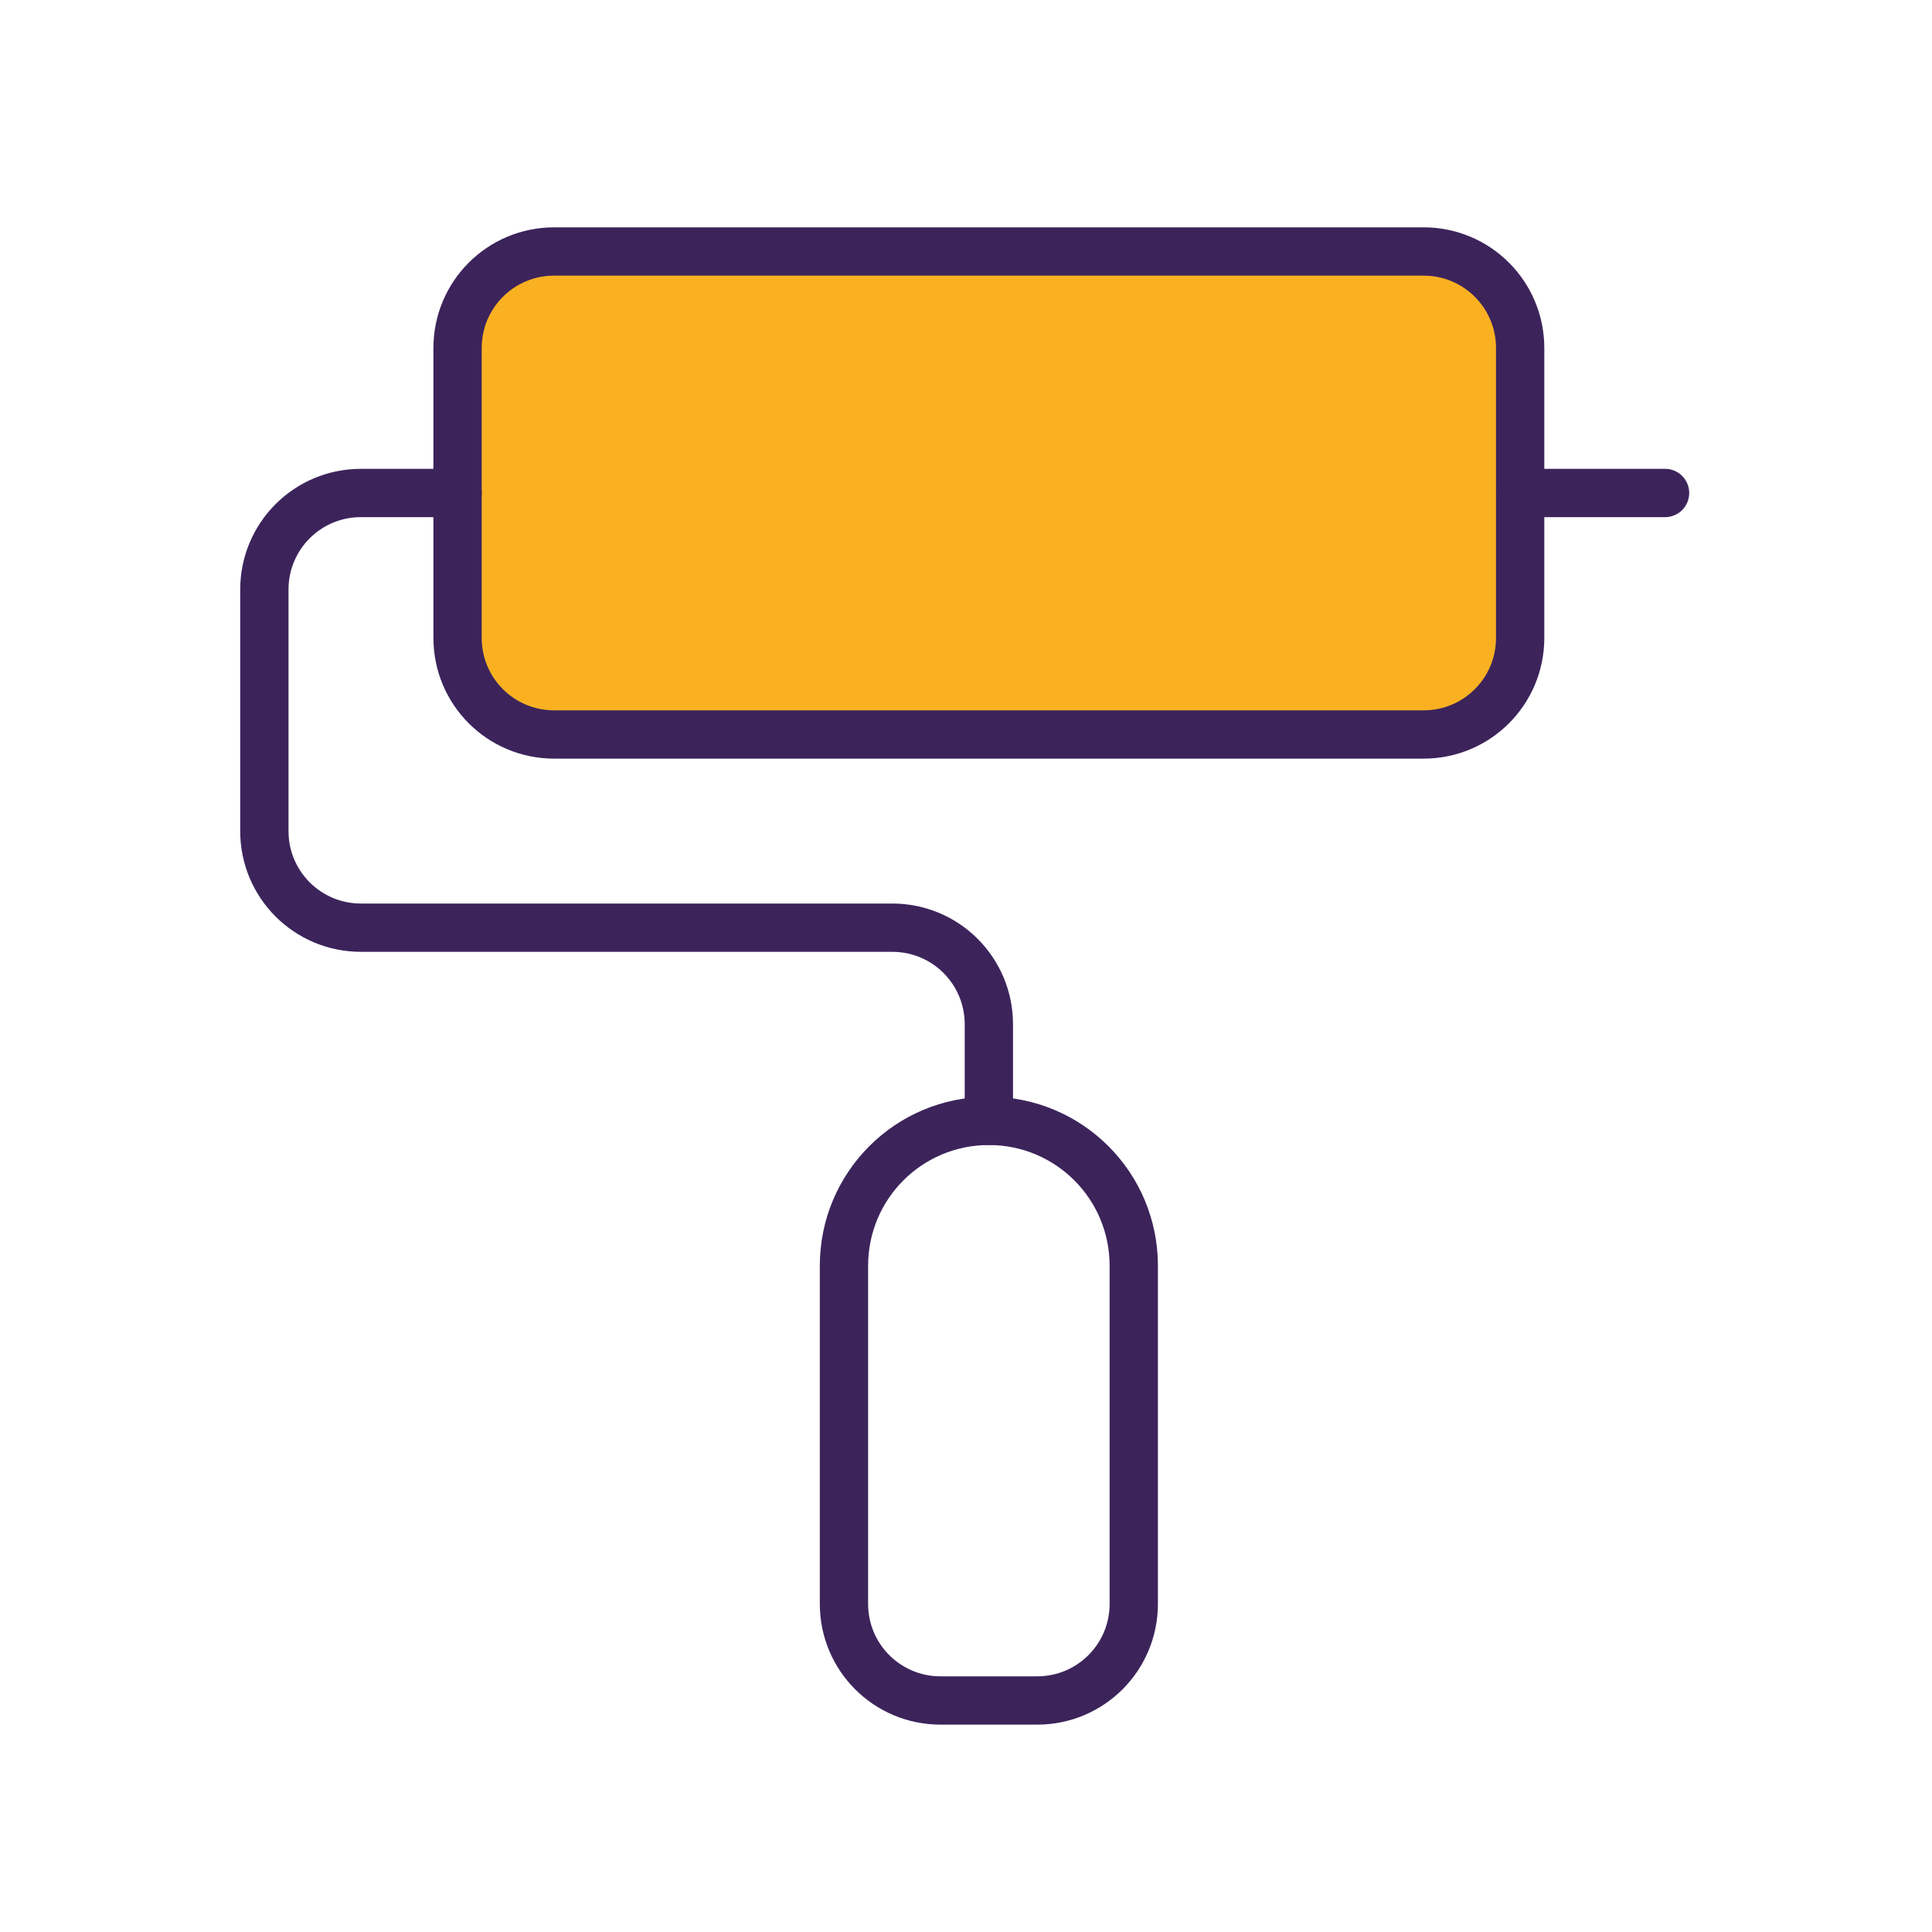 <?xml version="1.0" encoding="UTF-8"?>
<svg id="NWB_icons" xmlns="http://www.w3.org/2000/svg" viewBox="0 0 60 60">
  <defs>
    <style>
      .cls-1 {
        fill: #f9b122;
      }

      .cls-1, .cls-2 {
        stroke: #3c245b;
        stroke-linecap: round;
        stroke-linejoin: round;
        stroke-width: 1.5px;
      }

      .cls-2, .cls-3 {
        fill: none;
      }

      .cls-3 {
        stroke-width: 0px;
      }
    </style>
  </defs>
  <g id="Design_Colors_Painting_color-rolling-brush" data-name="Design Colors Painting color-rolling-brush">
    <g id="Group_80" data-name="Group 80">
      <g id="color-rolling-brush">
        <path id="Rectangle-path_47" data-name="Rectangle-path 47" class="cls-1" d="M14.21,10.81c0-1.66,1.34-3,3-3h27c1.66,0,3,1.34,3,3v9c0,1.66-1.34,3-3,3h-27c-1.66,0-3-1.34-3-3v-9Z"/>
        <path id="Shape_335" data-name="Shape 335" class="cls-2" d="M14.21,15.31h-3c-1.66,0-3,1.34-3,3v7.5c0,1.66,1.34,3,3,3h16.5c1.66,0,3,1.34,3,3v3"/>
        <path id="Shape_336" data-name="Shape 336" class="cls-2" d="M32.21,52.81h-3c-1.66,0-3-1.34-3-3v-10.5c0-2.49,2.01-4.5,4.5-4.5h0c2.49,0,4.5,2.01,4.5,4.5v10.5c0,1.66-1.34,3-3,3Z"/>
        <path id="Shape_337" data-name="Shape 337" class="cls-2" d="M47.21,15.31h4.5"/>
      </g>
    </g>
  </g>
  <polyline class="cls-3" points="60 0 60 60 0 60 0 0"/>
</svg>